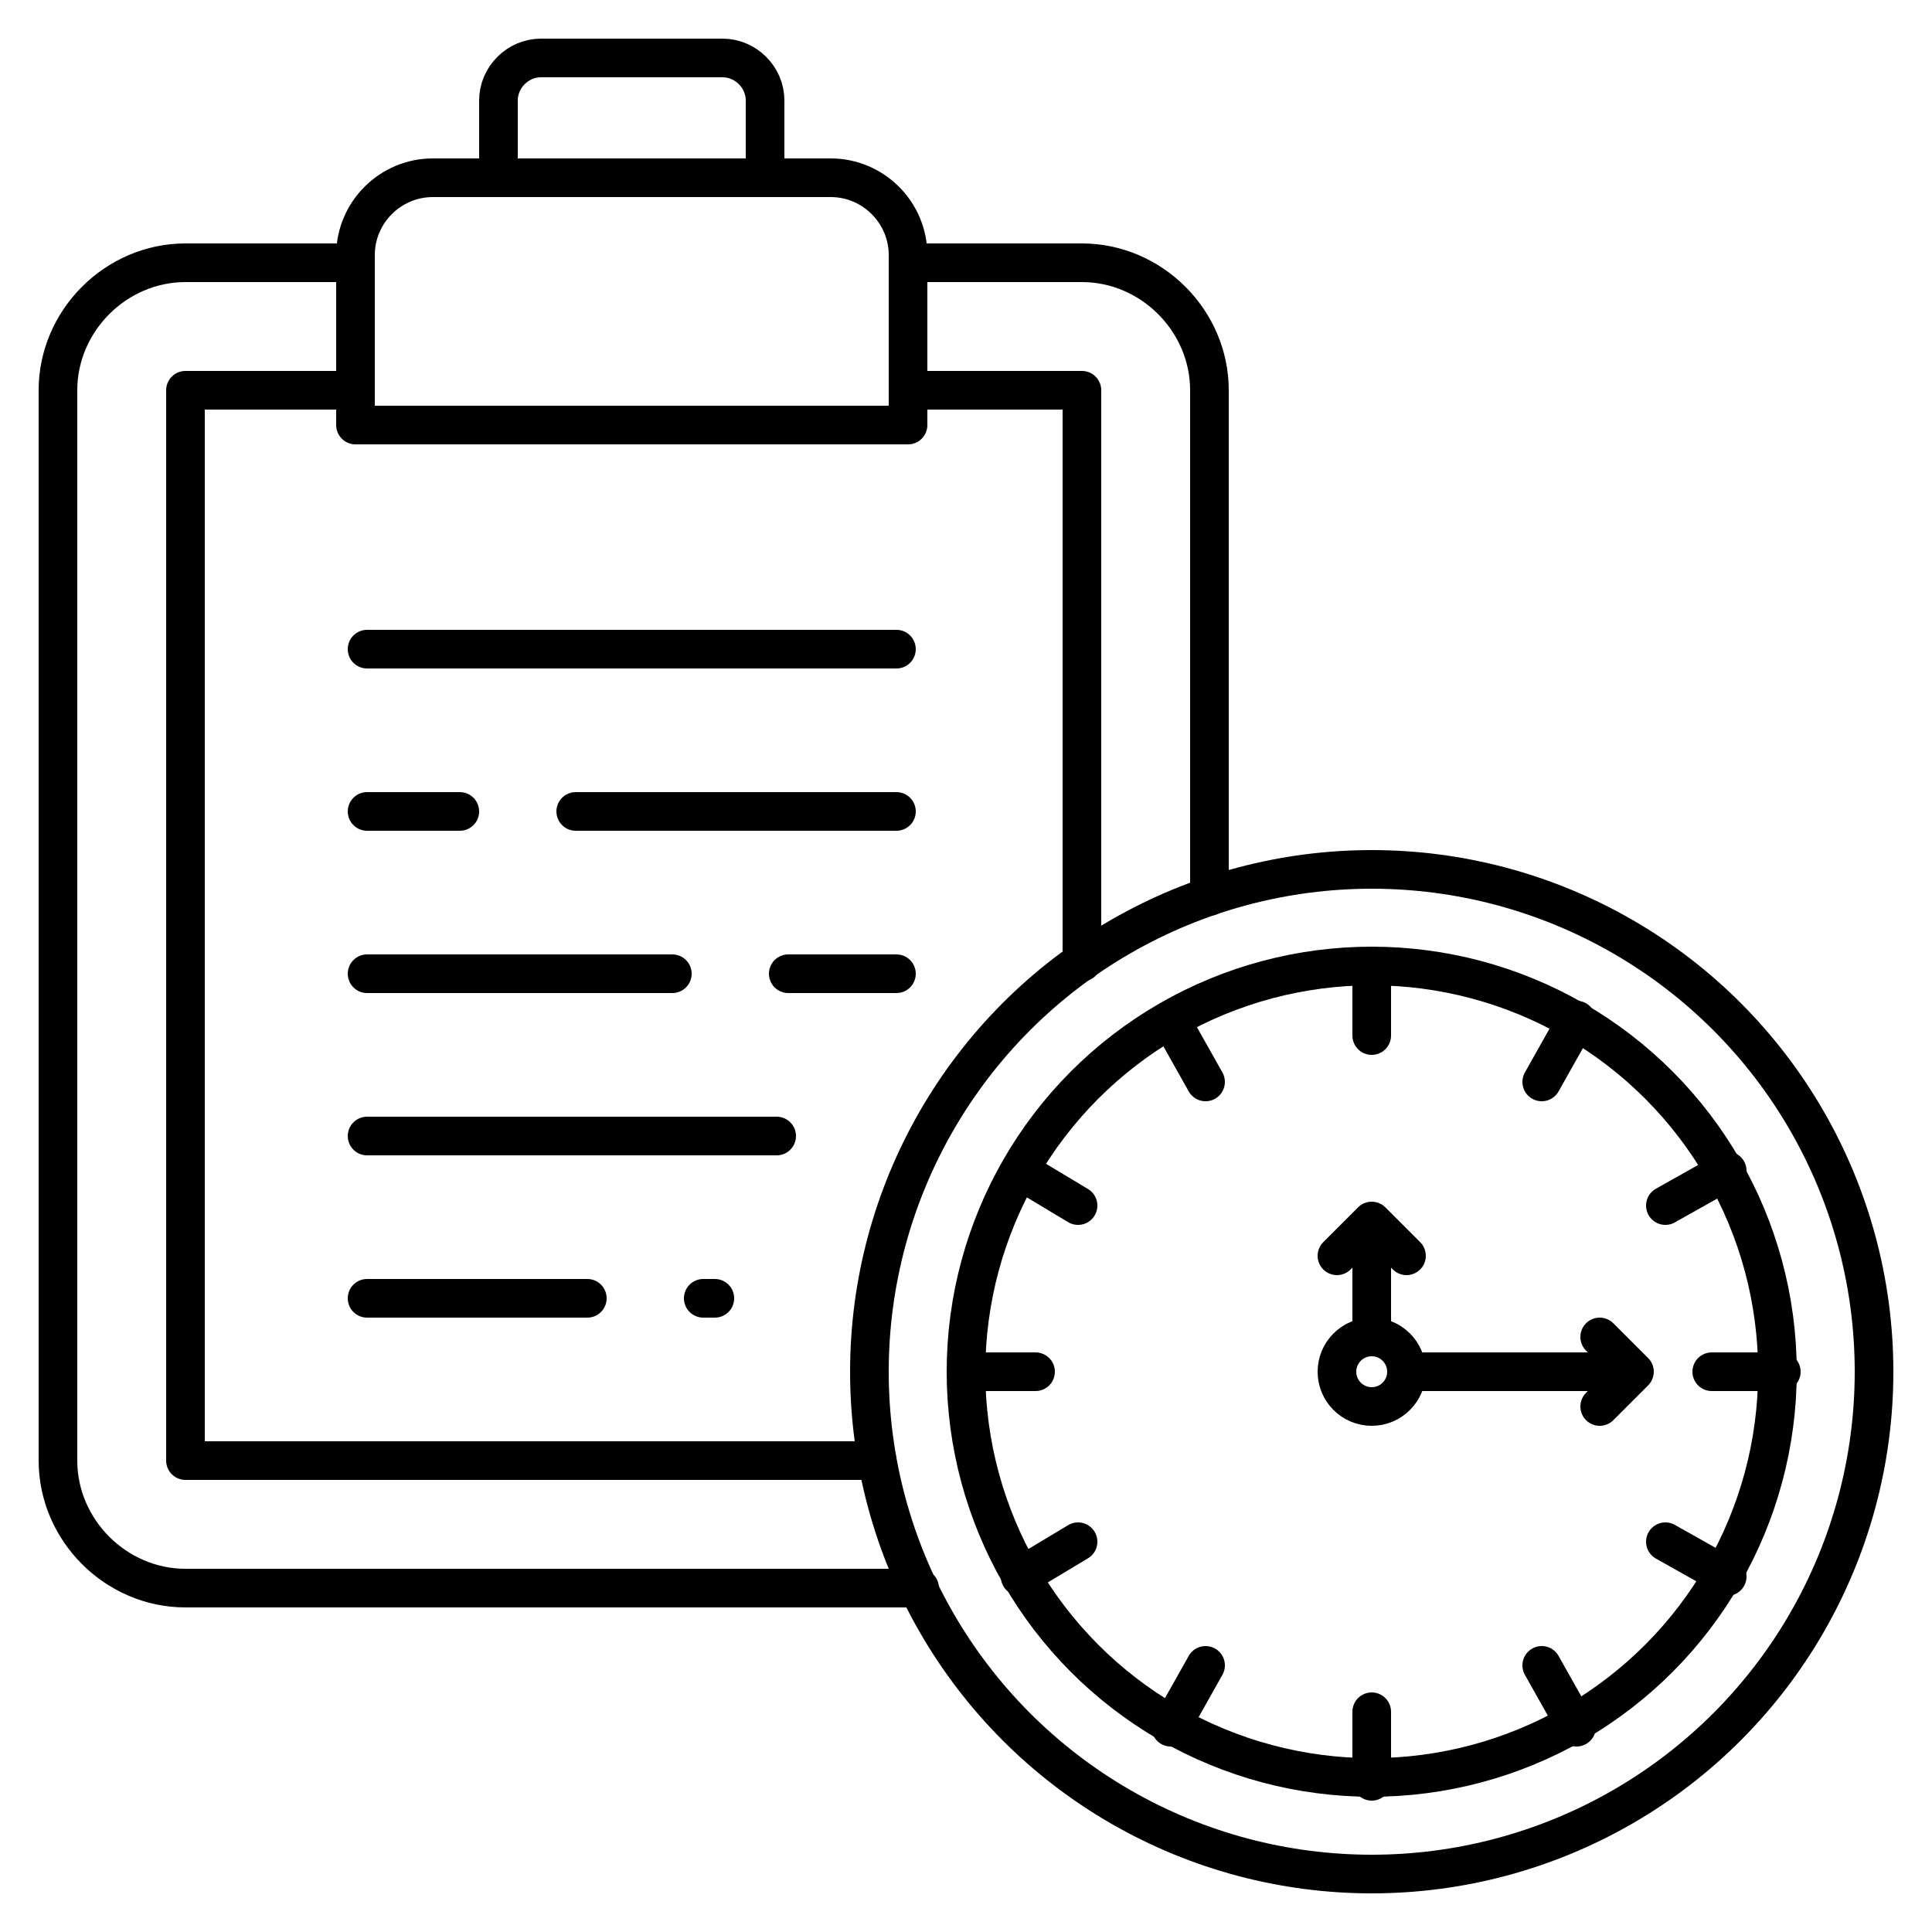 <svg id="Layer_1" height="512" viewBox="0 0 50 50" width="512" xmlns="http://www.w3.org/2000/svg"><g fill="none" stroke="#000" stroke-linecap="round" stroke-linejoin="round" stroke-miterlimit="10"><g><path d="m9.2 6.8h-4.4c-1.8 0-3.3 1.5-3.3 3.3v27.7c0 1.8 1.5 3.3 3.3 3.3h19"/><path d="m23.5 6.8h4.5c1.8 0 3.3 1.5 3.3 3.3v13.1"/><path d="m9.2 10.1h-4.4v27.7h17.9"/><path d="m23.5 10.1h4.5v14.8"/><path d="m23.5 11h-14.3v-4.4c0-1.1.9-2 2-2h10.3c1.1 0 2 .9 2 2z"/><path d="m12.9 4.6v-2c0-.6.5-1.1 1.1-1.1h4.7c.6 0 1.1.5 1.1 1.1v2"/><g><path d="m9.5 16.8h13.7"/><path d="m14.9 21h8.3"/><path d="m9.5 21h2.4"/><path d="m20.4 25.2h2.8"/><path d="m9.5 25.2h7.9"/><path d="m9.5 29.4h10.6"/><path d="m18.2 33.6h.3"/><path d="m9.5 33.6h5.7"/></g></g><circle cx="35.5" cy="35.5" r="10.5"/><circle cx="35.5" cy="35.5" r="13"/><path d="m35.5 25v1.8"/><path d="m35.5 44.3v1.8"/><path d="m46.1 35.5h-1.8"/><path d="m26.8 35.5h-1.8"/><path d="m26.4 40.8 1.5-.9"/><path d="m43.1 31.2 1.6-.9"/><path d="m30.3 26.4.9 1.6"/><path d="m39.9 43.1.9 1.6"/><path d="m44.7 40.8-1.6-.9"/><path d="m27.9 31.2-1.5-.9"/><path d="m30.3 44.7.9-1.6"/><path d="m39.9 28 .9-1.6"/><circle cx="35.5" cy="35.5" r=".9"/><path d="m35.5 34.6v-2.3"/><path d="m34.6 32.5.9-.9.9.9"/><path d="m36.6 35.5h5"/><path d="m41.4 34.6.9.9-.9.9"/></g></svg>
